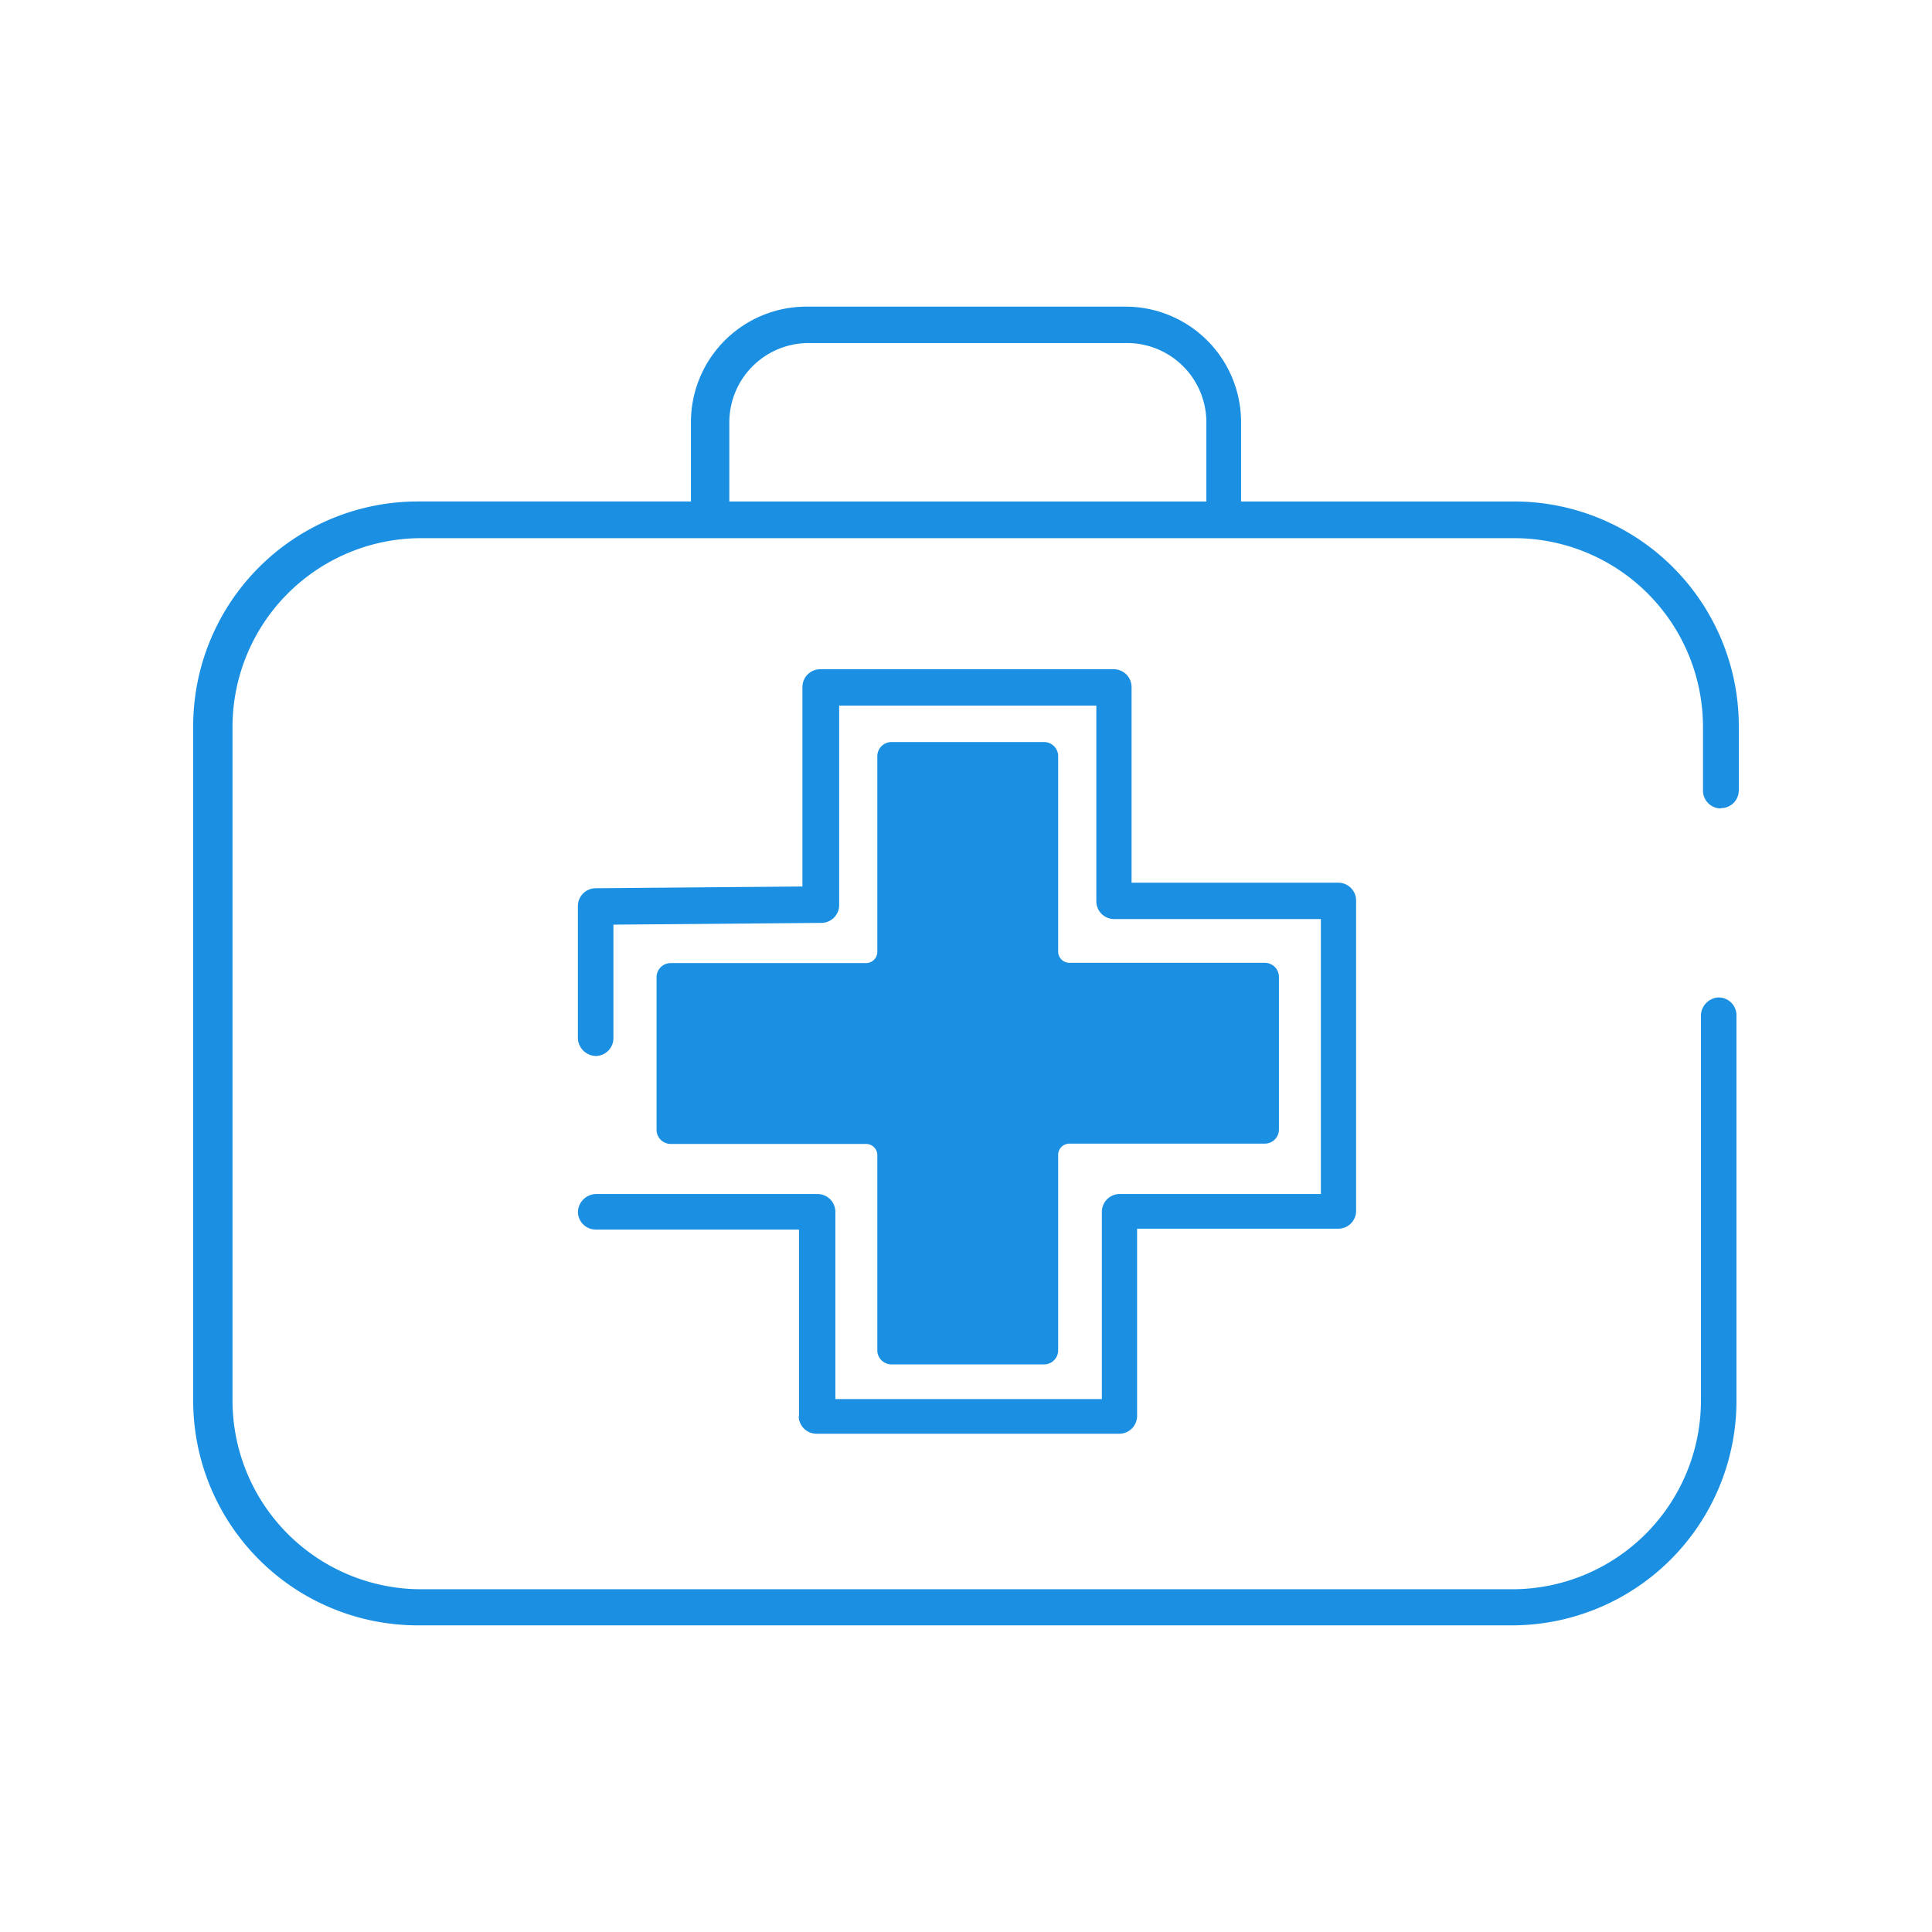 <svg xmlns="http://www.w3.org/2000/svg" xmlns:xlink="http://www.w3.org/1999/xlink" width="200" height="200" viewBox="0 0 200 200">
  <defs>
    <clipPath id="clip-eb-personal-accident">
      <rect width="200" height="200"/>
    </clipPath>
  </defs>
  <g id="eb-personal-accident" clip-path="url(#clip-eb-personal-accident)">
    <path id="adrianflux-eb-personal-accident" d="M212.161,81.616A1.846,1.846,0,0,0,214,79.777V73.114A23.257,23.257,0,0,0,190.755,49.87h-28.28v-8.2A11.96,11.96,0,0,0,150.507,29.7H117.494a11.96,11.96,0,0,0-11.969,11.969v8.2H77.245A23.257,23.257,0,0,0,54,73.114v69.855a23.257,23.257,0,0,0,23.245,23.245H190.514a23.257,23.257,0,0,0,23.245-23.245V103.052a1.846,1.846,0,0,0-1.839-1.839,1.908,1.908,0,0,0-1.839,1.839V143A19.545,19.545,0,0,1,190.6,162.476H77.546A19.545,19.545,0,0,1,58.07,143V73.145A19.545,19.545,0,0,1,77.546,53.668H190.816a19.545,19.545,0,0,1,19.476,19.476v6.663a1.846,1.846,0,0,0,1.839,1.839ZM158.8,49.87H109.5v-8.2a8.209,8.209,0,0,1,8.2-8.2h32.983a8.209,8.209,0,0,1,8.2,8.2v8.2ZM143.542,76.22V96.48a1.164,1.164,0,0,0,1.146,1.146h20.26a1.467,1.467,0,0,1,1.447,1.447V114.9a1.467,1.467,0,0,1-1.447,1.447h-20.26a1.164,1.164,0,0,0-1.146,1.146v20.26A1.467,1.467,0,0,1,142.1,139.2H126.267a1.467,1.467,0,0,1-1.447-1.447v-20.23a1.164,1.164,0,0,0-1.146-1.146h-20.26a1.467,1.467,0,0,1-1.447-1.447V99.1a1.467,1.467,0,0,1,1.447-1.447h20.26a1.164,1.164,0,0,0,1.146-1.146V76.22a1.467,1.467,0,0,1,1.447-1.447H142.1A1.467,1.467,0,0,1,143.542,76.22ZM116.71,144.627V125.242H95.666a1.846,1.846,0,0,1-1.839-1.839,1.908,1.908,0,0,1,1.839-1.839h22.973a1.846,1.846,0,0,1,1.839,1.839v19.386h27.586V123.4a1.846,1.846,0,0,1,1.839-1.839h20.833V93.1H149.331a1.846,1.846,0,0,1-1.839-1.839V71H120.87V91.656a1.846,1.846,0,0,1-1.839,1.839L97.5,93.676v11.758a1.846,1.846,0,0,1-1.839,1.839,1.908,1.908,0,0,1-1.839-1.839V91.746a1.846,1.846,0,0,1,1.839-1.839l21.406-.181V69.074a1.846,1.846,0,0,1,1.839-1.839H149.3a1.846,1.846,0,0,1,1.839,1.839v20.26h21.406a1.846,1.846,0,0,1,1.839,1.839v32.139a1.846,1.846,0,0,1-1.839,1.839H151.712v19.386a1.846,1.846,0,0,1-1.839,1.839H118.519a1.846,1.846,0,0,1-1.839-1.839Z" transform="translate(-34 2.043)" fill="#1b90e3"/>
  </g>
</svg>
